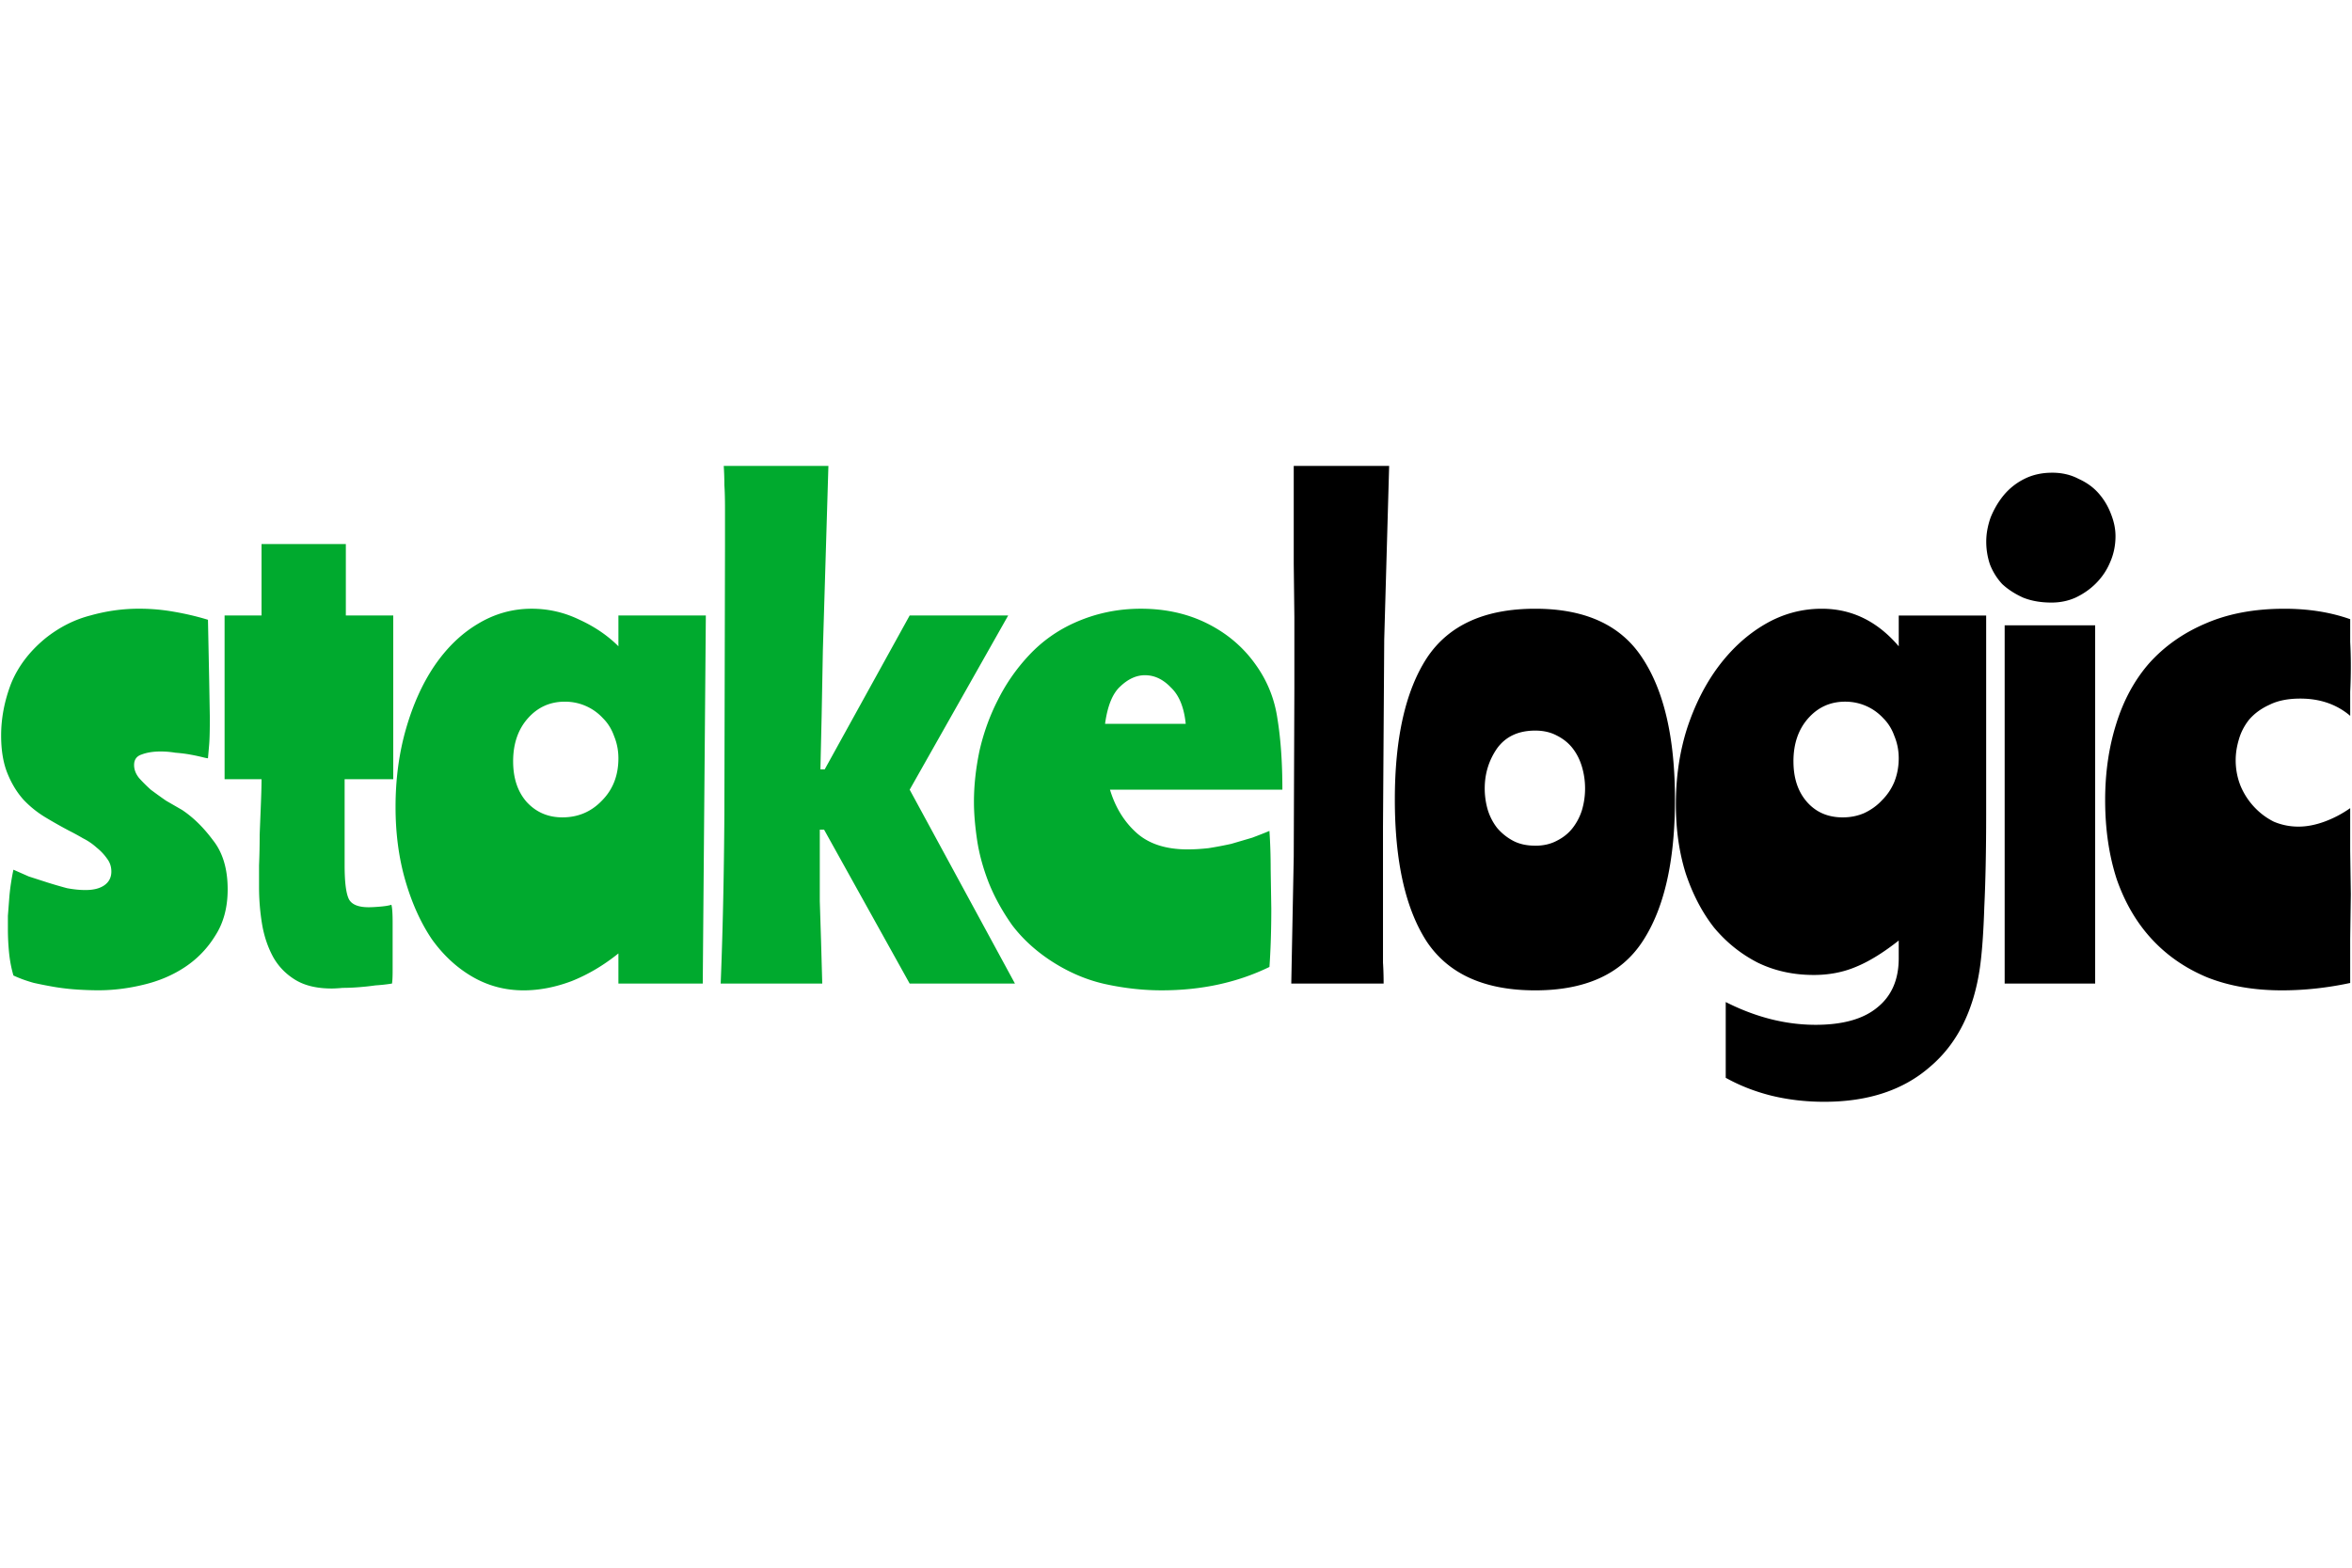 <?xml version="1.0"?>
<svg xmlns="http://www.w3.org/2000/svg" width="60" height="40" fill="none" viewBox="0 0 1872 508"><path d="M36.18 138.1c11.107-8.82 23.03-14.863 35.77-18.13 12.74-3.593 25.643-5.4 38.7-5.4 9.473 0 18.783.817 27.93 2.45 9.473 1.633 18.457 3.757 26.95 6.37l.98 49 .5 28.9c0 9.8-.163 16.823-.5 21.07l-.98 11.27c-.653 0-2.287-.327-4.9-.98s-5.717-1.307-9.3-1.96-7.513-1.143-11.76-1.47c-3.92-.653-7.84-.98-11.76-.98-5.88 0-10.943.817-15.2 2.45-3.92 1.307-5.88 4.083-5.88 8.33 0 3.593 1.307 7.023 3.92 10.3 2.613 2.94 5.717 6.043 9.3 9.3a397.48 397.48 0 0 0 12.25 8.82l12.74 7.35c8.82 5.88 16.987 13.883 24.5 24 7.84 9.8 11.76 22.867 11.76 39.2 0 14.373-3.267 26.623-9.8 36.75-6.207 10.127-14.2 18.457-24 25s-20.907 11.27-33.32 14.2c-12.087 2.94-24 4.4-35.77 4.4-4.573 0-9.8-.163-15.68-.5s-11.923-.98-18.13-1.96c-5.88-.98-11.76-2.123-17.64-3.43-5.88-1.633-11.27-3.593-16.17-5.88-1.633-5.553-2.777-11.433-3.43-17.64-.653-6.533-.98-12.903-.98-19.1V359.1l.98-12.74c.327-4.573.817-8.983 1.47-13.23s1.307-7.84 1.96-10.78l12.25 5.4 15.2 4.9a375.58 375.58 0 0 0 15.19 4.41c5.227.98 10.127 1.47 14.7 1.47 6.533 0 11.597-1.307 15.2-3.92s5.4-6.207 5.4-10.78c0-3.92-1.143-7.35-3.43-10.3-2.287-3.267-5.063-6.207-8.33-8.82a48.4 48.4 0 0 0-10.78-7.35c-3.92-2.287-7.513-4.247-10.78-5.88-6.207-3.267-12.577-6.86-19.1-10.78a82.17 82.17 0 0 1-17.64-14.21c-5.227-5.88-9.473-12.903-12.74-21.07S.9 227.3.9 215.53c0-13.72 2.613-27.44 7.84-41.16 5.553-13.72 14.7-25.807 27.44-36.26zm171.956-74.97h67.13v56.84h37.73v130.34h-38.7v68.6c0 13.393 1.143 22.377 3.43 26.95 2.286 4.247 7.513 6.37 15.68 6.37 2.286 0 5.4-.163 9.3-.5s6.86-.817 8.82-1.47c.653 2.287.98 7.023.98 14.2v38.22c0 4.9-.164 8.33-.5 10.3-3.92.653-8.33 1.143-13.23 1.47a195.92 195.92 0 0 1-13.72 1.47c-4.247.327-8.33.5-12.25.5-3.594.327-6.534.5-8.82.5-11.76 0-21.397-2.287-28.9-6.86s-13.394-10.617-17.64-18.13c-4.247-7.84-7.187-16.497-8.82-25.97-1.634-9.8-2.45-19.763-2.45-29.9v-17.15c.326-7.84.5-16.007.5-24.5l.98-24.5c.326-8.167.5-14.7.5-19.6h-29.4V119.98h29.4V63.14zM559.335 413h-67.13v-24c-11.76 9.473-24.173 16.823-37.24 22.05-13.066 4.9-25.806 7.35-38.22 7.35-14.7 0-28.256-3.593-40.67-10.78s-23.193-17.15-32.34-29.9c-8.82-13.067-15.843-28.583-21.07-46.55s-7.84-37.567-7.84-58.8c0-22.213 2.777-42.957 8.33-62.23s13.067-35.933 22.54-49.98c9.8-14.373 21.234-25.48 34.3-33.32 13.394-8.167 27.767-12.25 43.12-12.25 13.394 0 26.134 2.94 38.22 8.82 12.087 5.553 22.377 12.577 30.87 21.07v-24.5h69.58L559.335 413zm-150.92-176.9c0 13.393 3.594 24.173 10.78 32.34 7.514 8.167 16.987 12.25 28.42 12.25 12.414 0 22.867-4.4 31.36-13.23 8.82-8.82 13.23-20.1 13.23-33.8 0-6.207-1.143-12.087-3.43-17.64-1.96-5.553-4.9-10.3-8.82-14.2-3.92-4.247-8.493-7.513-13.72-9.8s-10.78-3.43-16.66-3.43c-11.76 0-21.56 4.4-29.4 13.23s-11.76 20.253-11.76 34.3zM802.43 119.98l-78.4 138.67L807.82 413h-83.8l-68.1-122.5h-3.43v56.84l.98 30.87.98 34.8H573.6c1.633-40.18 2.613-85.097 2.94-134.75l.5-212.66V35.2c0-7.84-.163-14.2-.5-19.1 0-4.9-.163-9.963-.5-15.2h83.3l-4.4 146.5-.98 52.43-.98 42.63h3.43l67.62-122.5h78.4zm81.026 138.67c4.247 14.047 11.27 25.48 21.07 34.3s23.357 13.23 40.67 13.23c5.227 0 10.78-.327 16.66-.98 6.207-.98 12.25-2.123 18.13-3.43l16.66-4.9c5.225-1.96 9.805-3.757 13.725-5.4.65 9.473.98 19.6.98 30.38l.5 31.36c0 17.313-.5 32.83-1.47 46.55-25.485 12.413-54.068 18.62-85.755 18.62-14.7 0-29.563-1.633-44.6-4.9s-29.563-9.473-43.6-18.62c-12.413-8.167-22.703-17.64-30.87-28.42-7.84-11.107-14.047-22.377-18.62-33.8-4.573-11.76-7.677-23.193-9.3-34.3s-2.45-21.07-2.45-29.9c0-13.067 1.47-26.623 4.4-40.67 3.267-14.373 8.167-27.93 14.7-40.67 6.533-13.067 14.863-25 25-35.77s22.05-19.273 35.77-25.48c16.66-7.513 34.3-11.27 52.92-11.27 19.6 0 37.24 3.92 52.92 11.76s28.42 18.62 38.22 32.34c9.475 13.067 15.355 27.603 17.645 43.6 2.6 16.007 3.92 34.8 3.92 56.35H883.455zm27.93-91.14c-6.86 0-13.393 2.94-19.6 8.82-6.207 5.553-10.3 15.517-12.25 29.9h64.2c-1.307-13.067-5.227-22.703-11.76-28.9-6.207-6.533-13.067-9.8-20.58-9.8z" fill="#00aa2e"/><path d="M1105.65.9l-3.92 138.18-.98 148.96v108.3c.33 5.227.5 10.78.5 16.66h-73.5l1.96-100.94.5-134.26v-56.35l-.5-42.63V.9h75.95zM1221.9 114.6c39.85 0 68.27 13.067 85.26 39.2 17.3 26.133 25.97 63.7 25.97 112.7 0 49.327-8.66 87.057-25.97 113.2-17 25.807-45.4 38.7-85.26 38.7-40.18 0-68.93-12.903-86.24-38.7-17-26.133-25.48-63.863-25.48-113.2 0-49 8.5-86.567 25.48-112.7 17.3-26.133 46.06-39.2 86.24-39.2zm0 188.65c6.53 0 12.25-1.307 17.15-3.92 5.23-2.613 9.47-6.043 12.74-10.3s5.72-8.983 7.35-14.2a60.58 60.58 0 0 0 2.45-17.15 60.58 60.58 0 0 0-2.45-17.15c-1.63-5.553-4.08-10.453-7.35-14.7s-7.5-7.677-12.74-10.3c-4.9-2.613-10.62-3.92-17.15-3.92-13.4 0-23.52 4.737-30.38 14.2-6.53 9.473-9.8 20.1-9.8 31.85a60.58 60.58 0 0 0 2.45 17.15c1.63 5.227 4.08 9.963 7.35 14.2a43.08 43.08 0 0 0 12.74 10.29c4.9 2.613 10.78 3.92 17.64 3.92zm289.35 75.46c-12.4 9.8-23.84 16.823-34.3 21.07-10.12 4.247-21.23 6.37-33.32 6.37-16.33 0-31.2-3.267-44.6-9.8-13.4-6.86-25-16.17-34.8-27.93-9.47-12.087-16.98-26.46-22.54-43.12-5.22-16.66-7.84-34.953-7.84-54.88 0-21.56 2.94-41.65 8.82-60.27 6.2-18.947 14.54-35.443 25-49.5 10.78-14.373 23.2-25.643 37.24-33.8 14.05-8.167 29.08-12.25 45.08-12.25 23.85 0 44.27 9.963 61.25 29.9v-24.5h69.58v157.78c0 29.073-.5 53.737-1.47 74-.65 20.253-1.8 36.26-3.43 48.02-4.9 34.627-18.13 61.087-39.7 79.38-21.23 18.62-49.32 27.93-84.28 27.93-14.7 0-28.74-1.633-42.14-4.9-13.06-3.267-25.15-8.003-36.26-14.2V427.7c23.85 12.087 47.7 18.13 71.54 18.13 21.56 0 37.9-4.573 49-13.72 11.44-9.147 17.15-22.213 17.15-39.2v-14.2zm-83.8-142.6c0 13.393 3.6 24.173 10.78 32.34 7.2 8.167 16.66 12.25 28.42 12.25 6.2 0 11.93-1.143 17.15-3.43 5.56-2.613 10.3-6.043 14.2-10.3a44.46 44.46 0 0 0 9.8-14.7c2.3-5.88 3.43-12.087 3.43-18.62 0-6.207-1.14-12.087-3.43-17.64-1.96-5.553-4.9-10.3-8.82-14.2-3.92-4.247-8.5-7.513-13.72-9.8-5.22-2.287-10.78-3.43-16.66-3.43-11.76 0-21.56 4.4-29.4 13.23s-11.76 20.253-11.76 34.3zm168.1-108.3h72.03V413h-72.03V127.82zM1633.3 6.3c7.84 0 14.87 1.633 21.07 4.9 6.54 2.94 11.93 6.86 16.17 11.76 4.25 4.9 7.52 10.453 9.8 16.66 2.3 5.88 3.43 11.597 3.43 17.15 0 7.513-1.47 14.537-4.4 21.07-2.6 6.207-6.37 11.76-11.27 16.66-4.57 4.573-9.96 8.33-16.17 11.27-5.88 2.613-12.25 3.92-19.1 3.92-8.5 0-16-1.307-22.54-3.92-6.53-2.94-12.08-6.533-16.66-10.78-4.24-4.573-7.5-9.8-9.8-15.68-1.96-5.88-2.94-11.923-2.94-18.13s1.15-12.577 3.43-19.1c2.62-6.533 6.05-12.413 10.3-17.64 4.58-5.553 10.13-9.963 16.66-13.23 6.54-3.267 13.9-4.9 22.05-4.9zm184.84 108.3c19.27 0 36.75 2.777 52.43 8.33v18.13a360.13 360.13 0 0 1 .49 19.11 428.24 428.24 0 0 1-.49 20.58v19.1c-10.78-9.147-24-13.72-39.7-13.72-9.8 0-17.97 1.633-24.5 4.9-6.53 2.94-11.92 6.86-16.17 11.76-3.92 4.9-6.7 10.3-8.33 16.17-1.63 5.553-2.45 10.943-2.45 16.17 0 7.187 1.3 14.047 3.92 20.58a56.16 56.16 0 0 0 10.78 16.66c4.57 4.9 9.8 8.82 15.68 11.76 6.2 2.613 12.74 3.92 19.6 3.92 6.53 0 13.4-1.307 20.58-3.92s14.05-6.207 20.58-10.78v33.8l.5 34.8-.5 35.28v35.28c-18.3 3.92-36.42 5.88-54.4 5.88-22.2 0-41.98-3.43-59.3-10.3-17.3-7.187-32-17.313-44.1-30.38s-21.4-28.9-27.93-47.53c-6.2-18.947-9.3-40.017-9.3-63.2 0-21.887 2.94-42.14 8.82-60.76 5.88-18.947 14.7-35.117 26.46-48.5 12.1-13.393 26.95-23.847 44.6-31.36 17.97-7.84 38.87-11.76 62.72-11.76z" fill="#000"/></svg>
